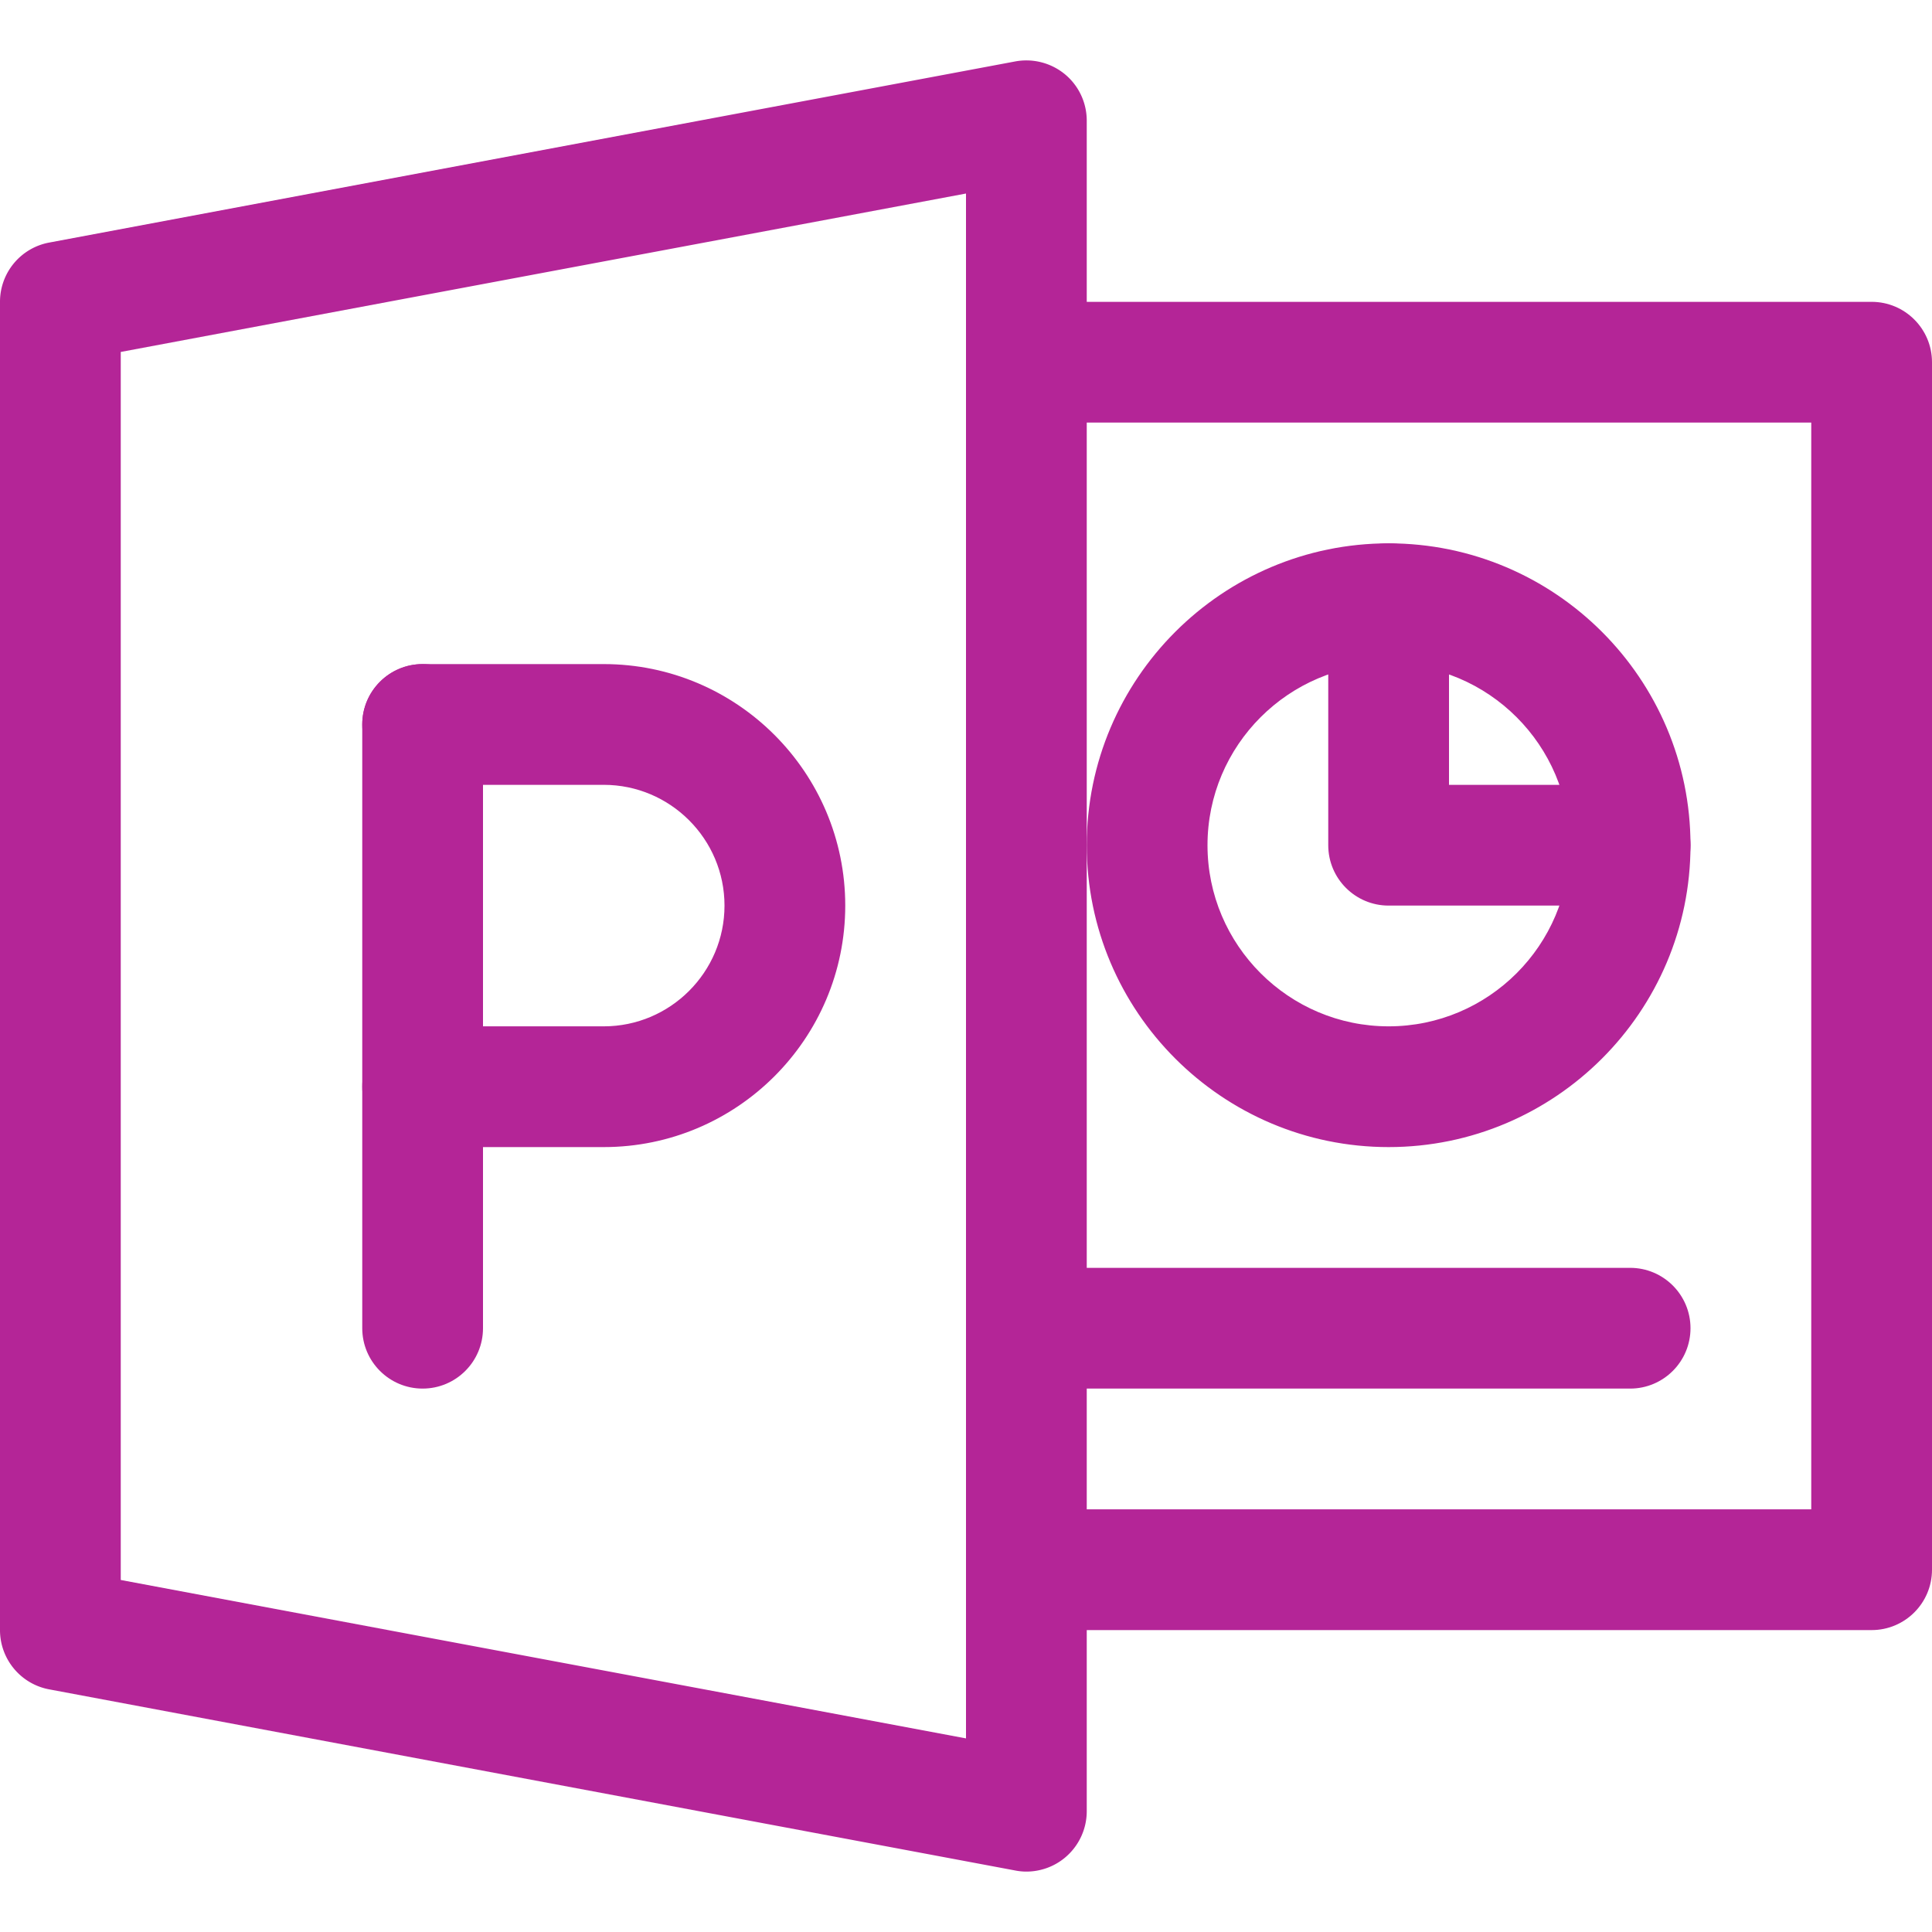 <svg xmlns="http://www.w3.org/2000/svg" xmlns:xlink="http://www.w3.org/1999/xlink" width="512" height="512" x="0" y="0" viewBox="0 0 512 512" style="enable-background:new 0 0 512 512" xml:space="preserve" class=""><g><path d="M282.208 19.67a16.105 16.105 0 0 0-13.152-3.392l-256 48A15.955 15.955 0 0 0 0 79.99v352c0 7.68 5.472 14.304 13.056 15.712l256 48a15.3 15.3 0 0 0 2.944.288c3.68 0 7.328-1.28 10.208-3.68A16.006 16.006 0 0 0 288 479.99v-448c0-4.768-2.112-9.28-5.792-12.32zM256 460.694 32 418.71V93.27l224-41.984v409.408z" fill="#b42597" opacity="1" data-original="#000000" class=""></path><path d="M496 79.99H272c-8.832 0-16 7.168-16 16s7.168 16 16 16h208v288H272c-8.832 0-16 7.168-16 16s7.168 16 16 16h224c8.832 0 16-7.168 16-16v-320c0-8.832-7.168-16-16-16z" fill="#b42597" opacity="1" data-original="#000000" class=""></path><path d="M432 335.99H272c-8.832 0-16 7.168-16 16s7.168 16 16 16h160c8.832 0 16-7.168 16-16s-7.168-16-16-16zM112 175.99c-8.832 0-16 7.168-16 16v160c0 8.832 7.168 16 16 16s16-7.168 16-16v-160c0-8.832-7.168-16-16-16z" fill="#b42597" opacity="1" data-original="#000000" class=""></path><path d="M160 175.99h-48c-8.832 0-16 7.168-16 16s7.168 16 16 16h48c17.632 0 32 14.368 32 32s-14.368 32-32 32h-48c-8.832 0-16 7.168-16 16s7.168 16 16 16h48c35.296 0 64-28.704 64-64s-28.704-64-64-64zM368 143.99c-44.128 0-80 35.904-80 80s35.872 80 80 80 80-35.904 80-80-35.872-80-80-80zm0 128c-26.464 0-48-21.536-48-48s21.536-48 48-48 48 21.536 48 48-21.536 48-48 48z" fill="#b42597" opacity="1" data-original="#000000" class=""></path><path d="M432 207.99h-48v-48c0-8.832-7.168-16-16-16s-16 7.168-16 16v64c0 8.832 7.168 16 16 16h64c8.832 0 16-7.168 16-16s-7.168-16-16-16z" fill="#b42597" opacity="1" data-original="#000000" class=""></path></g></svg>